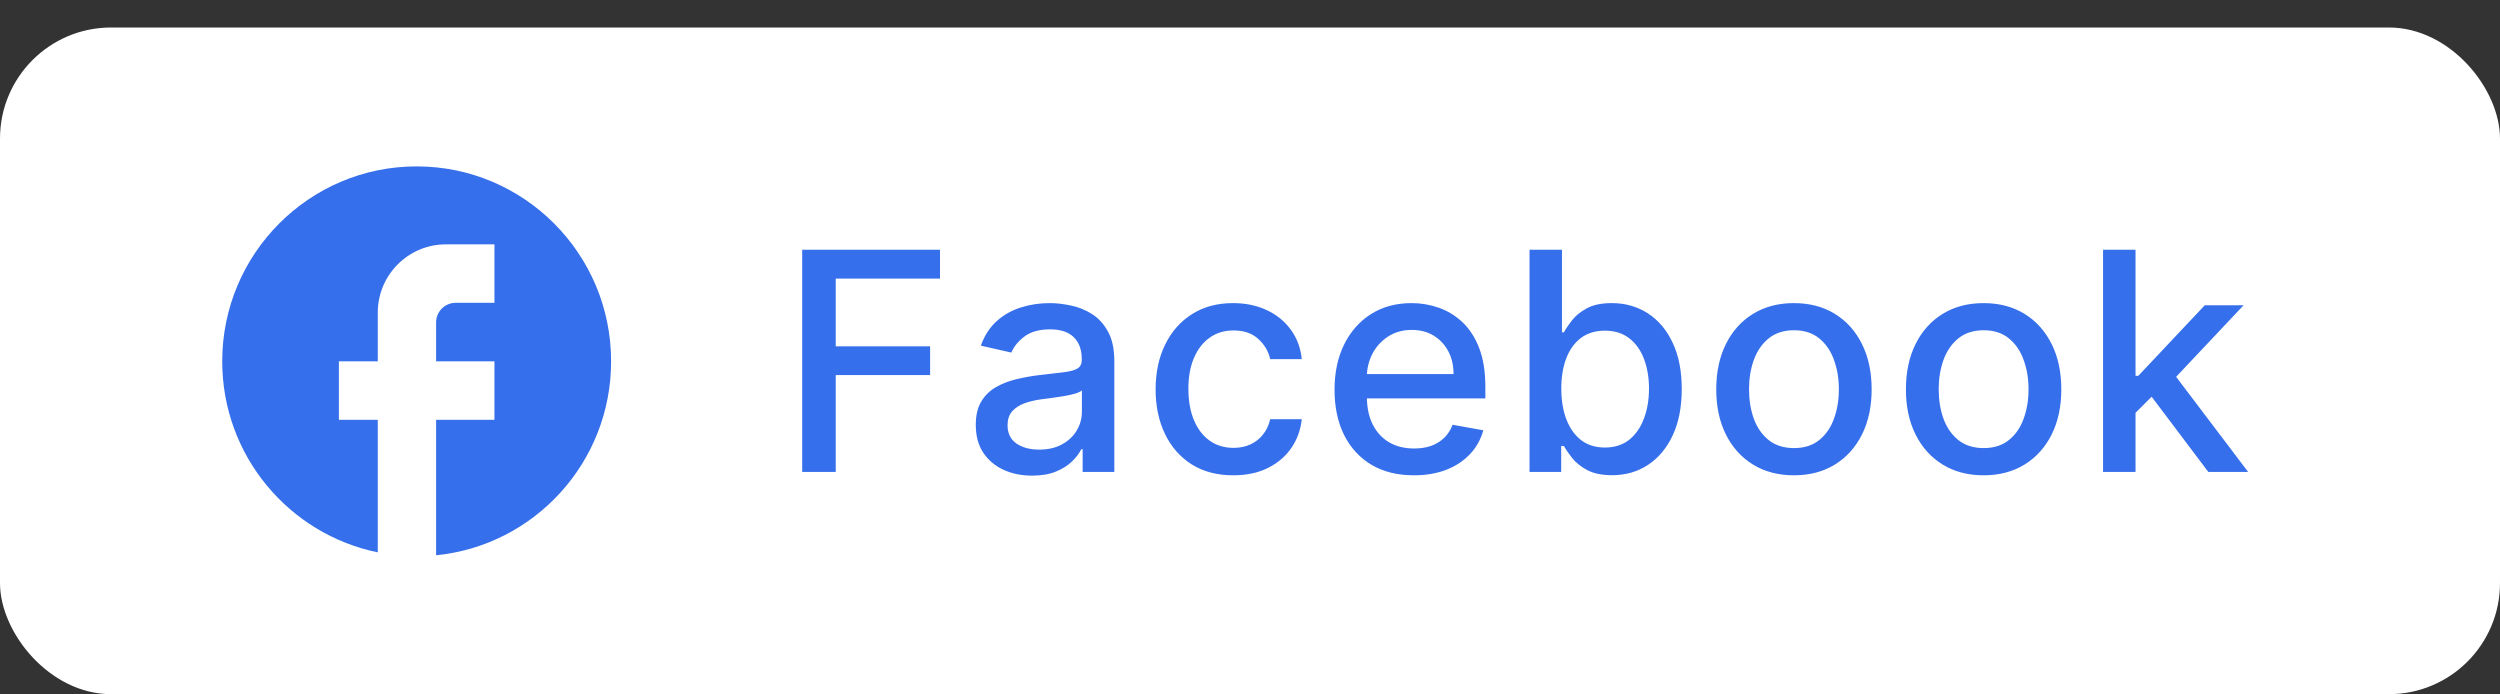 <svg width="90" height="25" viewBox="0 0 90 25" fill="none" xmlns="http://www.w3.org/2000/svg">
  <rect x="0" y="0" width="90" height="25" fill="#333333" stroke="none"/>
  <rect y="0.99" width="90" height="24" rx="4" fill="white"/>
  <path d="M22 13.008C22 9.134 18.864 5.99 15 5.99C11.136 5.99 8 9.134 8 13.008C8 16.404 10.408 19.232 13.6 19.885V15.113H12.2V13.008H13.6V11.253C13.6 9.899 14.699 8.797 16.05 8.797H17.8V10.902H16.4C16.015 10.902 15.7 11.218 15.7 11.604V13.008H17.8V15.113H15.7V19.99C19.235 19.639 22 16.65 22 13.008Z" fill="#366FEB"/>
  <path d="M28.879 16.99V8.99H33.84V10.029H30.086V12.467H33.484V13.502H30.086V16.99H28.879ZM37.155 17.123C36.775 17.123 36.431 17.053 36.124 16.912C35.816 16.769 35.573 16.562 35.393 16.291C35.216 16.02 35.128 15.688 35.128 15.295C35.128 14.956 35.193 14.678 35.323 14.459C35.453 14.24 35.629 14.067 35.85 13.94C36.072 13.812 36.319 13.716 36.593 13.65C36.866 13.585 37.145 13.536 37.428 13.502C37.788 13.46 38.08 13.426 38.303 13.4C38.528 13.372 38.69 13.326 38.792 13.264C38.893 13.201 38.944 13.1 38.944 12.959V12.932C38.944 12.591 38.848 12.326 38.655 12.139C38.465 11.951 38.181 11.857 37.803 11.857C37.41 11.857 37.1 11.945 36.874 12.119C36.65 12.291 36.495 12.482 36.409 12.693L35.311 12.443C35.441 12.079 35.632 11.784 35.882 11.56C36.134 11.334 36.425 11.17 36.753 11.068C37.081 10.964 37.426 10.912 37.788 10.912C38.028 10.912 38.281 10.941 38.55 10.998C38.82 11.053 39.073 11.154 39.307 11.303C39.544 11.451 39.738 11.663 39.889 11.94C40.041 12.213 40.116 12.568 40.116 13.006V16.99H38.975V16.17H38.928C38.853 16.321 38.74 16.469 38.589 16.615C38.438 16.761 38.244 16.882 38.007 16.979C37.77 17.075 37.486 17.123 37.155 17.123ZM37.409 16.186C37.732 16.186 38.008 16.122 38.237 15.994C38.469 15.867 38.645 15.7 38.764 15.494C38.887 15.286 38.948 15.063 38.948 14.826V14.053C38.906 14.094 38.826 14.133 38.706 14.17C38.589 14.204 38.455 14.234 38.303 14.26C38.153 14.283 38.005 14.305 37.862 14.326C37.719 14.344 37.599 14.36 37.503 14.373C37.276 14.402 37.069 14.45 36.882 14.518C36.697 14.585 36.548 14.683 36.436 14.81C36.327 14.935 36.272 15.102 36.272 15.31C36.272 15.6 36.379 15.818 36.593 15.967C36.806 16.113 37.078 16.186 37.409 16.186ZM44.399 17.111C43.818 17.111 43.318 16.98 42.899 16.717C42.482 16.451 42.162 16.085 41.938 15.619C41.714 15.153 41.602 14.619 41.602 14.018C41.602 13.408 41.717 12.87 41.946 12.404C42.175 11.935 42.498 11.57 42.915 11.307C43.331 11.044 43.822 10.912 44.387 10.912C44.843 10.912 45.249 10.997 45.606 11.166C45.963 11.333 46.251 11.567 46.469 11.869C46.691 12.171 46.822 12.524 46.864 12.928H45.727C45.665 12.646 45.521 12.404 45.297 12.201C45.076 11.998 44.779 11.896 44.407 11.896C44.081 11.896 43.796 11.982 43.551 12.154C43.309 12.324 43.12 12.566 42.985 12.881C42.849 13.193 42.782 13.563 42.782 13.99C42.782 14.428 42.848 14.805 42.981 15.123C43.114 15.441 43.301 15.687 43.544 15.861C43.788 16.036 44.076 16.123 44.407 16.123C44.628 16.123 44.829 16.083 45.008 16.002C45.191 15.919 45.343 15.8 45.465 15.646C45.59 15.493 45.678 15.308 45.727 15.092H46.864C46.822 15.48 46.696 15.826 46.485 16.131C46.274 16.436 45.992 16.675 45.637 16.85C45.286 17.024 44.873 17.111 44.399 17.111ZM50.899 17.111C50.308 17.111 49.799 16.985 49.371 16.732C48.947 16.477 48.619 16.119 48.387 15.658C48.158 15.195 48.043 14.652 48.043 14.029C48.043 13.415 48.158 12.873 48.387 12.404C48.619 11.935 48.942 11.57 49.356 11.307C49.773 11.044 50.26 10.912 50.817 10.912C51.155 10.912 51.483 10.968 51.801 11.08C52.119 11.192 52.404 11.368 52.657 11.607C52.909 11.847 53.108 12.158 53.254 12.541C53.4 12.921 53.473 13.383 53.473 13.928V14.342H48.703V13.467H52.328C52.328 13.159 52.266 12.887 52.141 12.65C52.016 12.411 51.84 12.222 51.614 12.084C51.39 11.946 51.127 11.877 50.825 11.877C50.496 11.877 50.21 11.958 49.965 12.119C49.723 12.278 49.535 12.486 49.403 12.744C49.273 12.999 49.207 13.277 49.207 13.576V14.26C49.207 14.661 49.278 15.002 49.418 15.283C49.562 15.565 49.761 15.779 50.016 15.928C50.271 16.074 50.569 16.146 50.91 16.146C51.132 16.146 51.334 16.115 51.516 16.053C51.698 15.988 51.856 15.891 51.989 15.764C52.121 15.636 52.223 15.479 52.293 15.291L53.399 15.49C53.31 15.816 53.151 16.101 52.922 16.346C52.696 16.588 52.41 16.777 52.067 16.912C51.726 17.045 51.336 17.111 50.899 17.111ZM55.063 16.99V8.99H56.231V11.963H56.301C56.369 11.838 56.466 11.693 56.594 11.529C56.721 11.365 56.899 11.222 57.125 11.1C57.352 10.975 57.651 10.912 58.024 10.912C58.508 10.912 58.94 11.034 59.321 11.279C59.701 11.524 59.999 11.877 60.215 12.338C60.434 12.799 60.543 13.354 60.543 14.002C60.543 14.65 60.435 15.206 60.219 15.67C60.003 16.131 59.706 16.486 59.328 16.736C58.951 16.984 58.52 17.107 58.035 17.107C57.671 17.107 57.373 17.046 57.141 16.924C56.912 16.801 56.732 16.658 56.602 16.494C56.471 16.33 56.371 16.184 56.301 16.057H56.203V16.99H55.063ZM56.207 13.99C56.207 14.412 56.268 14.782 56.391 15.1C56.513 15.417 56.69 15.666 56.922 15.846C57.154 16.023 57.438 16.111 57.774 16.111C58.123 16.111 58.414 16.019 58.649 15.834C58.883 15.646 59.06 15.393 59.18 15.072C59.302 14.752 59.364 14.391 59.364 13.99C59.364 13.594 59.304 13.239 59.184 12.924C59.067 12.609 58.889 12.36 58.653 12.178C58.418 11.995 58.125 11.904 57.774 11.904C57.435 11.904 57.149 11.992 56.914 12.166C56.682 12.341 56.507 12.584 56.387 12.896C56.267 13.209 56.207 13.574 56.207 13.99ZM64.582 17.111C64.019 17.111 63.529 16.982 63.109 16.725C62.69 16.467 62.365 16.106 62.133 15.643C61.901 15.179 61.785 14.637 61.785 14.018C61.785 13.395 61.901 12.851 62.133 12.385C62.365 11.919 62.69 11.557 63.109 11.299C63.529 11.041 64.019 10.912 64.582 10.912C65.144 10.912 65.635 11.041 66.055 11.299C66.474 11.557 66.799 11.919 67.031 12.385C67.263 12.851 67.379 13.395 67.379 14.018C67.379 14.637 67.263 15.179 67.031 15.643C66.799 16.106 66.474 16.467 66.055 16.725C65.635 16.982 65.144 17.111 64.582 17.111ZM64.586 16.131C64.951 16.131 65.253 16.035 65.492 15.842C65.732 15.649 65.909 15.393 66.023 15.072C66.141 14.752 66.199 14.399 66.199 14.014C66.199 13.631 66.141 13.279 66.023 12.959C65.909 12.636 65.732 12.377 65.492 12.182C65.253 11.986 64.951 11.889 64.586 11.889C64.219 11.889 63.914 11.986 63.672 12.182C63.432 12.377 63.254 12.636 63.137 12.959C63.022 13.279 62.965 13.631 62.965 14.014C62.965 14.399 63.022 14.752 63.137 15.072C63.254 15.393 63.432 15.649 63.672 15.842C63.914 16.035 64.219 16.131 64.586 16.131ZM71.41 17.111C70.847 17.111 70.357 16.982 69.937 16.725C69.518 16.467 69.192 16.106 68.961 15.643C68.729 15.179 68.613 14.637 68.613 14.018C68.613 13.395 68.729 12.851 68.961 12.385C69.192 11.919 69.518 11.557 69.937 11.299C70.357 11.041 70.847 10.912 71.41 10.912C71.972 10.912 72.463 11.041 72.883 11.299C73.302 11.557 73.627 11.919 73.859 12.385C74.091 12.851 74.207 13.395 74.207 14.018C74.207 14.637 74.091 15.179 73.859 15.643C73.627 16.106 73.302 16.467 72.883 16.725C72.463 16.982 71.972 17.111 71.41 17.111ZM71.414 16.131C71.778 16.131 72.081 16.035 72.32 15.842C72.56 15.649 72.737 15.393 72.851 15.072C72.969 14.752 73.027 14.399 73.027 14.014C73.027 13.631 72.969 13.279 72.851 12.959C72.737 12.636 72.56 12.377 72.32 12.182C72.081 11.986 71.778 11.889 71.414 11.889C71.047 11.889 70.742 11.986 70.5 12.182C70.26 12.377 70.082 12.636 69.965 12.959C69.85 13.279 69.793 13.631 69.793 14.014C69.793 14.399 69.85 14.752 69.965 15.072C70.082 15.393 70.26 15.649 70.5 15.842C70.742 16.035 71.047 16.131 71.414 16.131ZM76.785 14.955L76.777 13.529H76.98L79.371 10.99H80.769L78.043 13.881H77.859L76.785 14.955ZM75.71 16.99V8.99H76.879V16.99H75.71ZM79.5 16.99L77.351 14.139L78.156 13.322L80.933 16.99H79.5Z" fill="#366FEB"/>
</svg>
